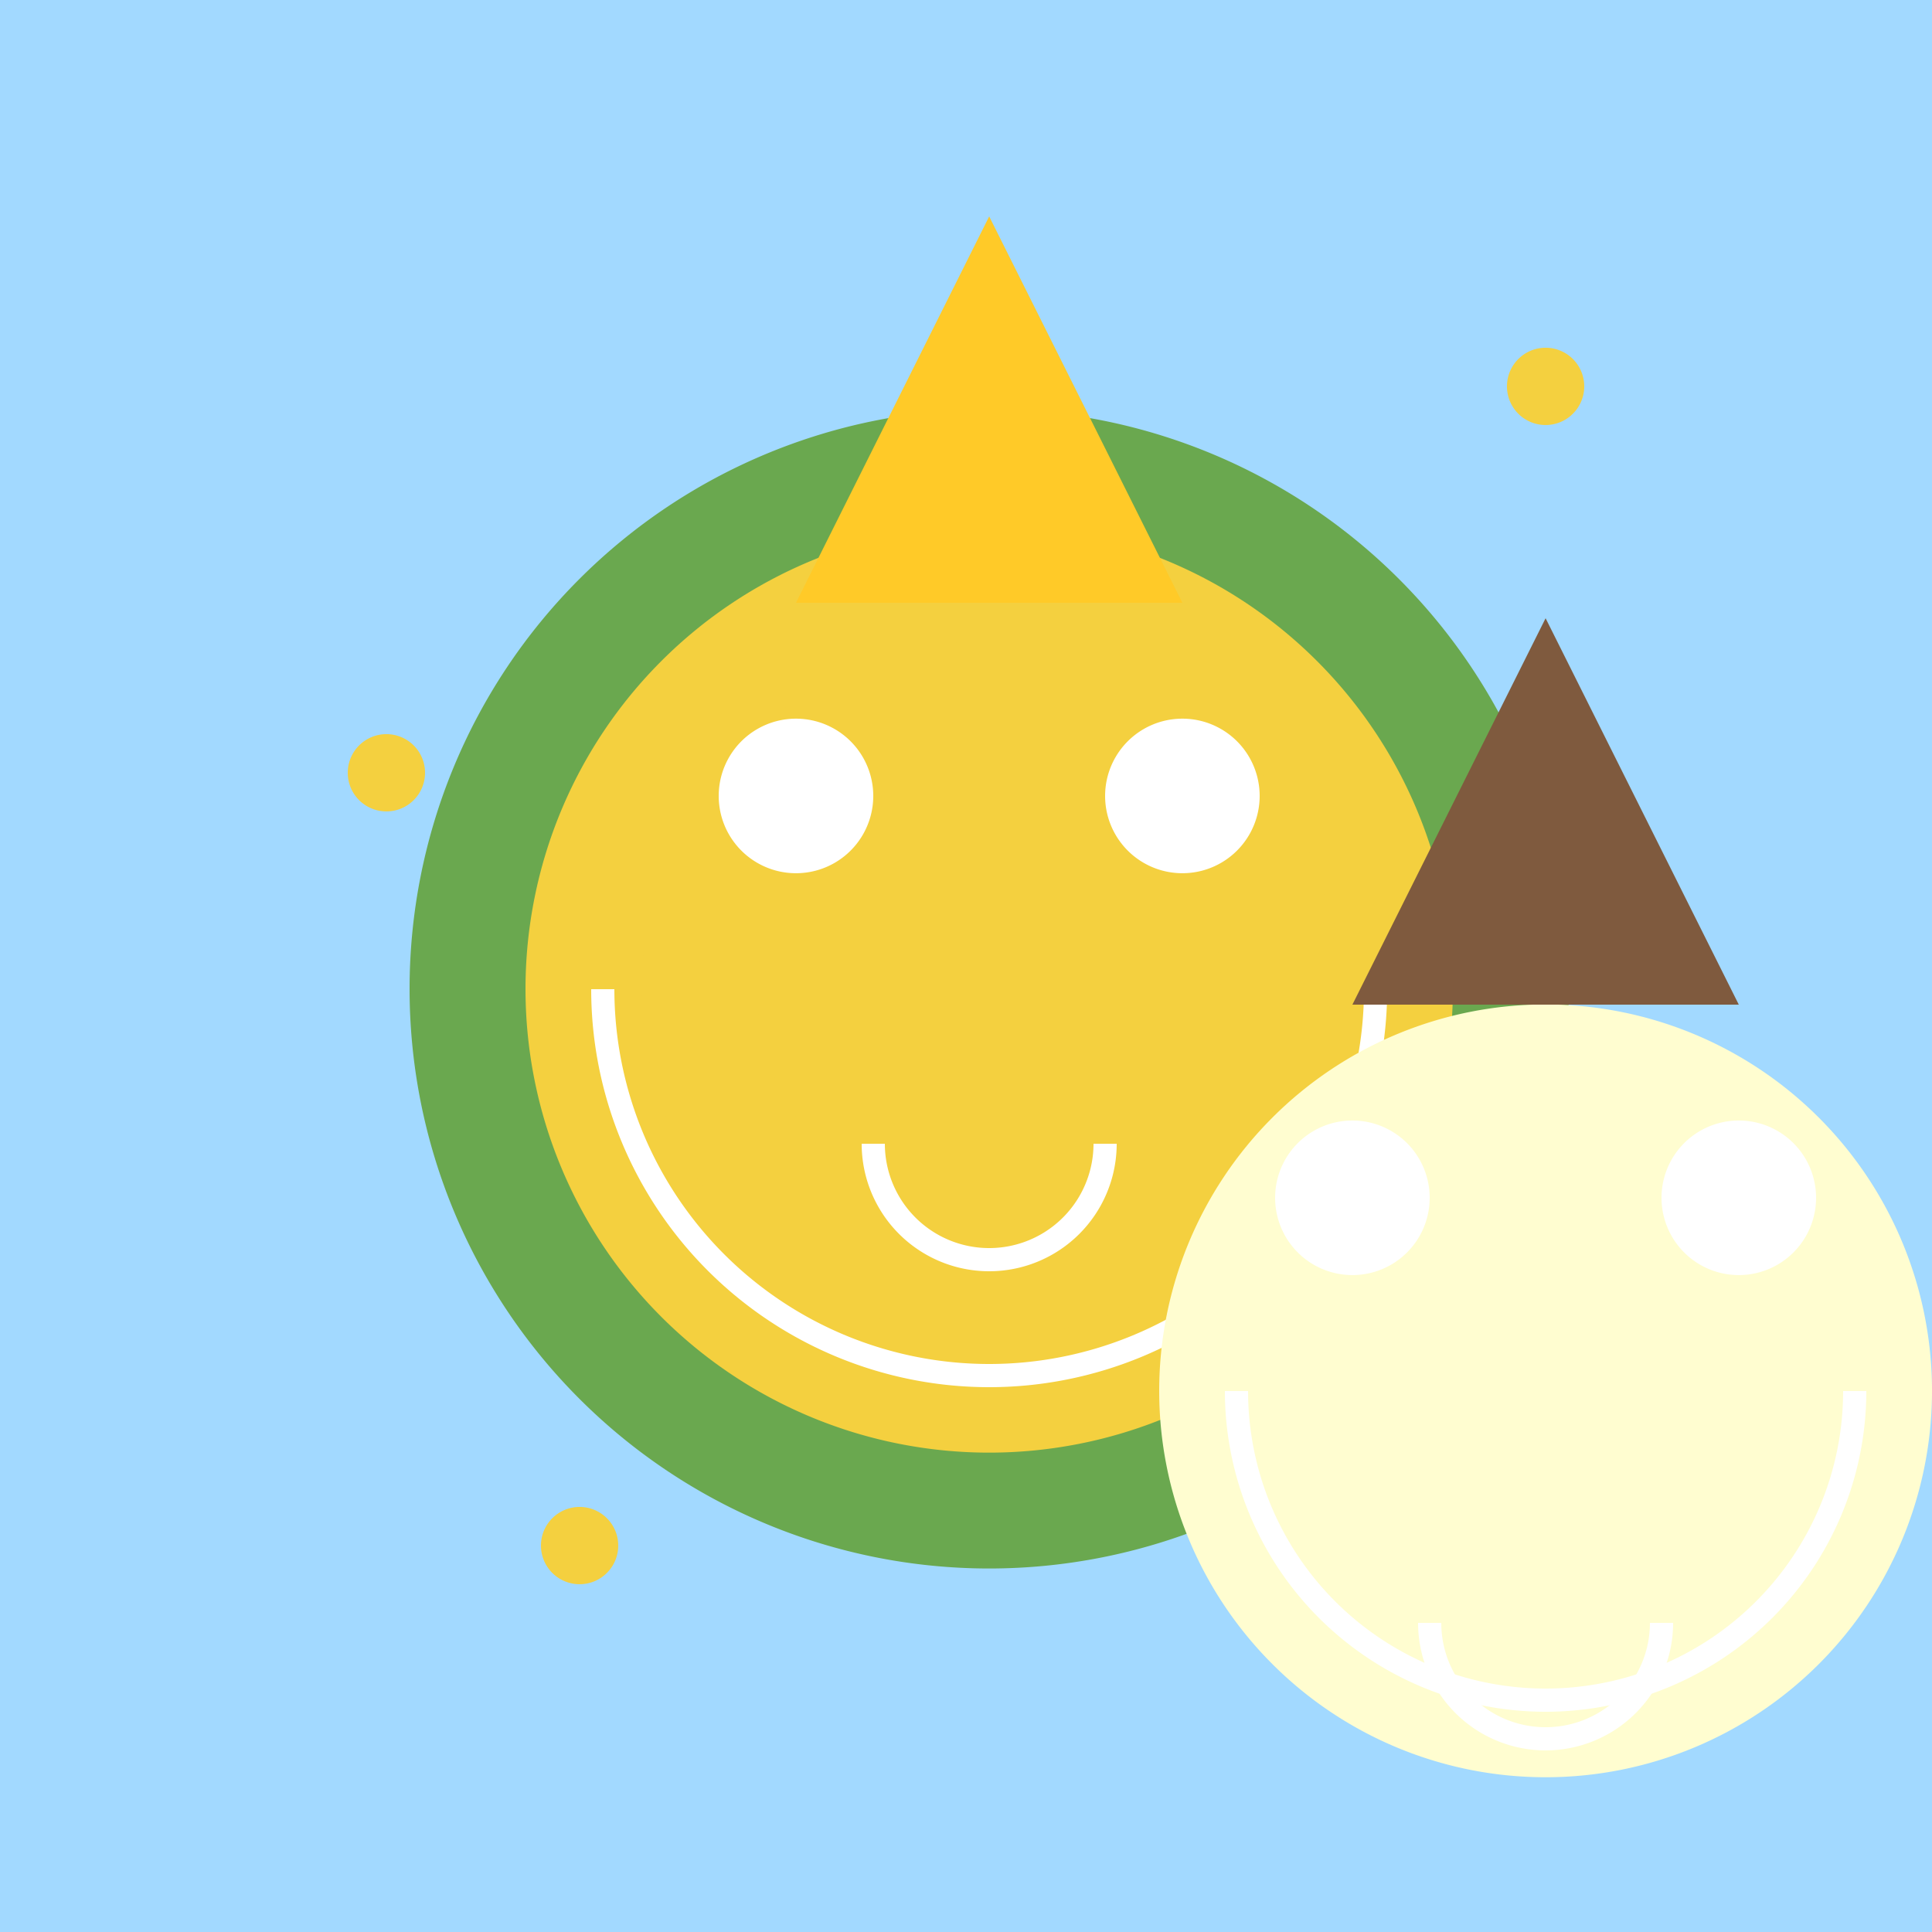 <!--

Generated by DrawGPT.
Free, open source, AI generated images in SVG, PNG, and HTML Canvas format.
https://drawgpt.ai

Created: 2023-09-26T05:37:09.100Z
Link: https://drawgpt.ai/prompt/27579/

-->
<svg xmlns="http://www.w3.org/2000/svg" xmlns:xlink="http://www.w3.org/1999/xlink" width="500" height="500"><defs/><g><rect fill="#a2d9ff" stroke="none" x="0" y="0" width="512" height="512"/><path fill="#6aa84f" stroke="none" paint-order="stroke fill markers" d=" M 406 256 A 150 150 0 1 1 406 255.85"/><path fill="#f4d03f" stroke="none" paint-order="stroke fill markers" d=" M 376 256 A 120 120 0 1 1 376 255.88"/><path fill="#f4d03f" stroke="none" paint-order="stroke fill markers" d=" M 346 256 A 90 90 0 1 1 346 255.91"/><path fill="#f4d03f" stroke="none" paint-order="stroke fill markers" d=" M 316 256 A 60 60 0 1 1 316 255.94"/><path fill="#ffca28" stroke="none" paint-order="stroke fill markers" d=" M 206 156 L 256 56 L 306 156"/><path fill="none" stroke="#ffffff" paint-order="fill stroke markers" d=" M 356 256 A 100 100 0 0 1 156 256" stroke-miterlimit="10" stroke-width="6" stroke-dasharray=""/><path fill="#ffffff" stroke="none" paint-order="stroke fill markers" d=" M 226 206 A 20 20 0 1 1 226 205.98"/><path fill="#ffffff" stroke="none" paint-order="stroke fill markers" d=" M 326 206 A 20 20 0 1 1 326 205.98"/><path fill="none" stroke="#ffffff" paint-order="fill stroke markers" d=" M 286 296 A 30 30 0 0 1 226 296" stroke-miterlimit="10" stroke-width="6" stroke-dasharray=""/><path fill="#fffdd0" stroke="none" paint-order="stroke fill markers" d=" M 500 360 A 100 100 0 1 1 500 359.9"/><path fill="#7f5a3e" stroke="none" paint-order="stroke fill markers" d=" M 350 260 L 400 160 L 450 260"/><path fill="none" stroke="#ffffff" paint-order="fill stroke markers" d=" M 480 360 A 80 80 0 0 1 320 360" stroke-miterlimit="10" stroke-width="6" stroke-dasharray=""/><path fill="#ffffff" stroke="none" paint-order="stroke fill markers" d=" M 370 310 A 20 20 0 1 1 370 309.98"/><path fill="#ffffff" stroke="none" paint-order="stroke fill markers" d=" M 470 310 A 20 20 0 1 1 470 309.98"/><path fill="none" stroke="#ffffff" paint-order="fill stroke markers" d=" M 430 420 A 30 30 0 0 1 370 420" stroke-miterlimit="10" stroke-width="6" stroke-dasharray=""/><path fill="#f4d03f" stroke="none" paint-order="stroke fill markers" d=" M 110 200 A 10 10 0 1 1 110 199.99"/><path fill="#f4d03f" stroke="none" paint-order="stroke fill markers" d=" M 410 100 A 10 10 0 1 1 410 99.99"/><path fill="#f4d03f" stroke="none" paint-order="stroke fill markers" d=" M 160 400 A 10 10 0 1 1 160 399.99"/></g></svg>